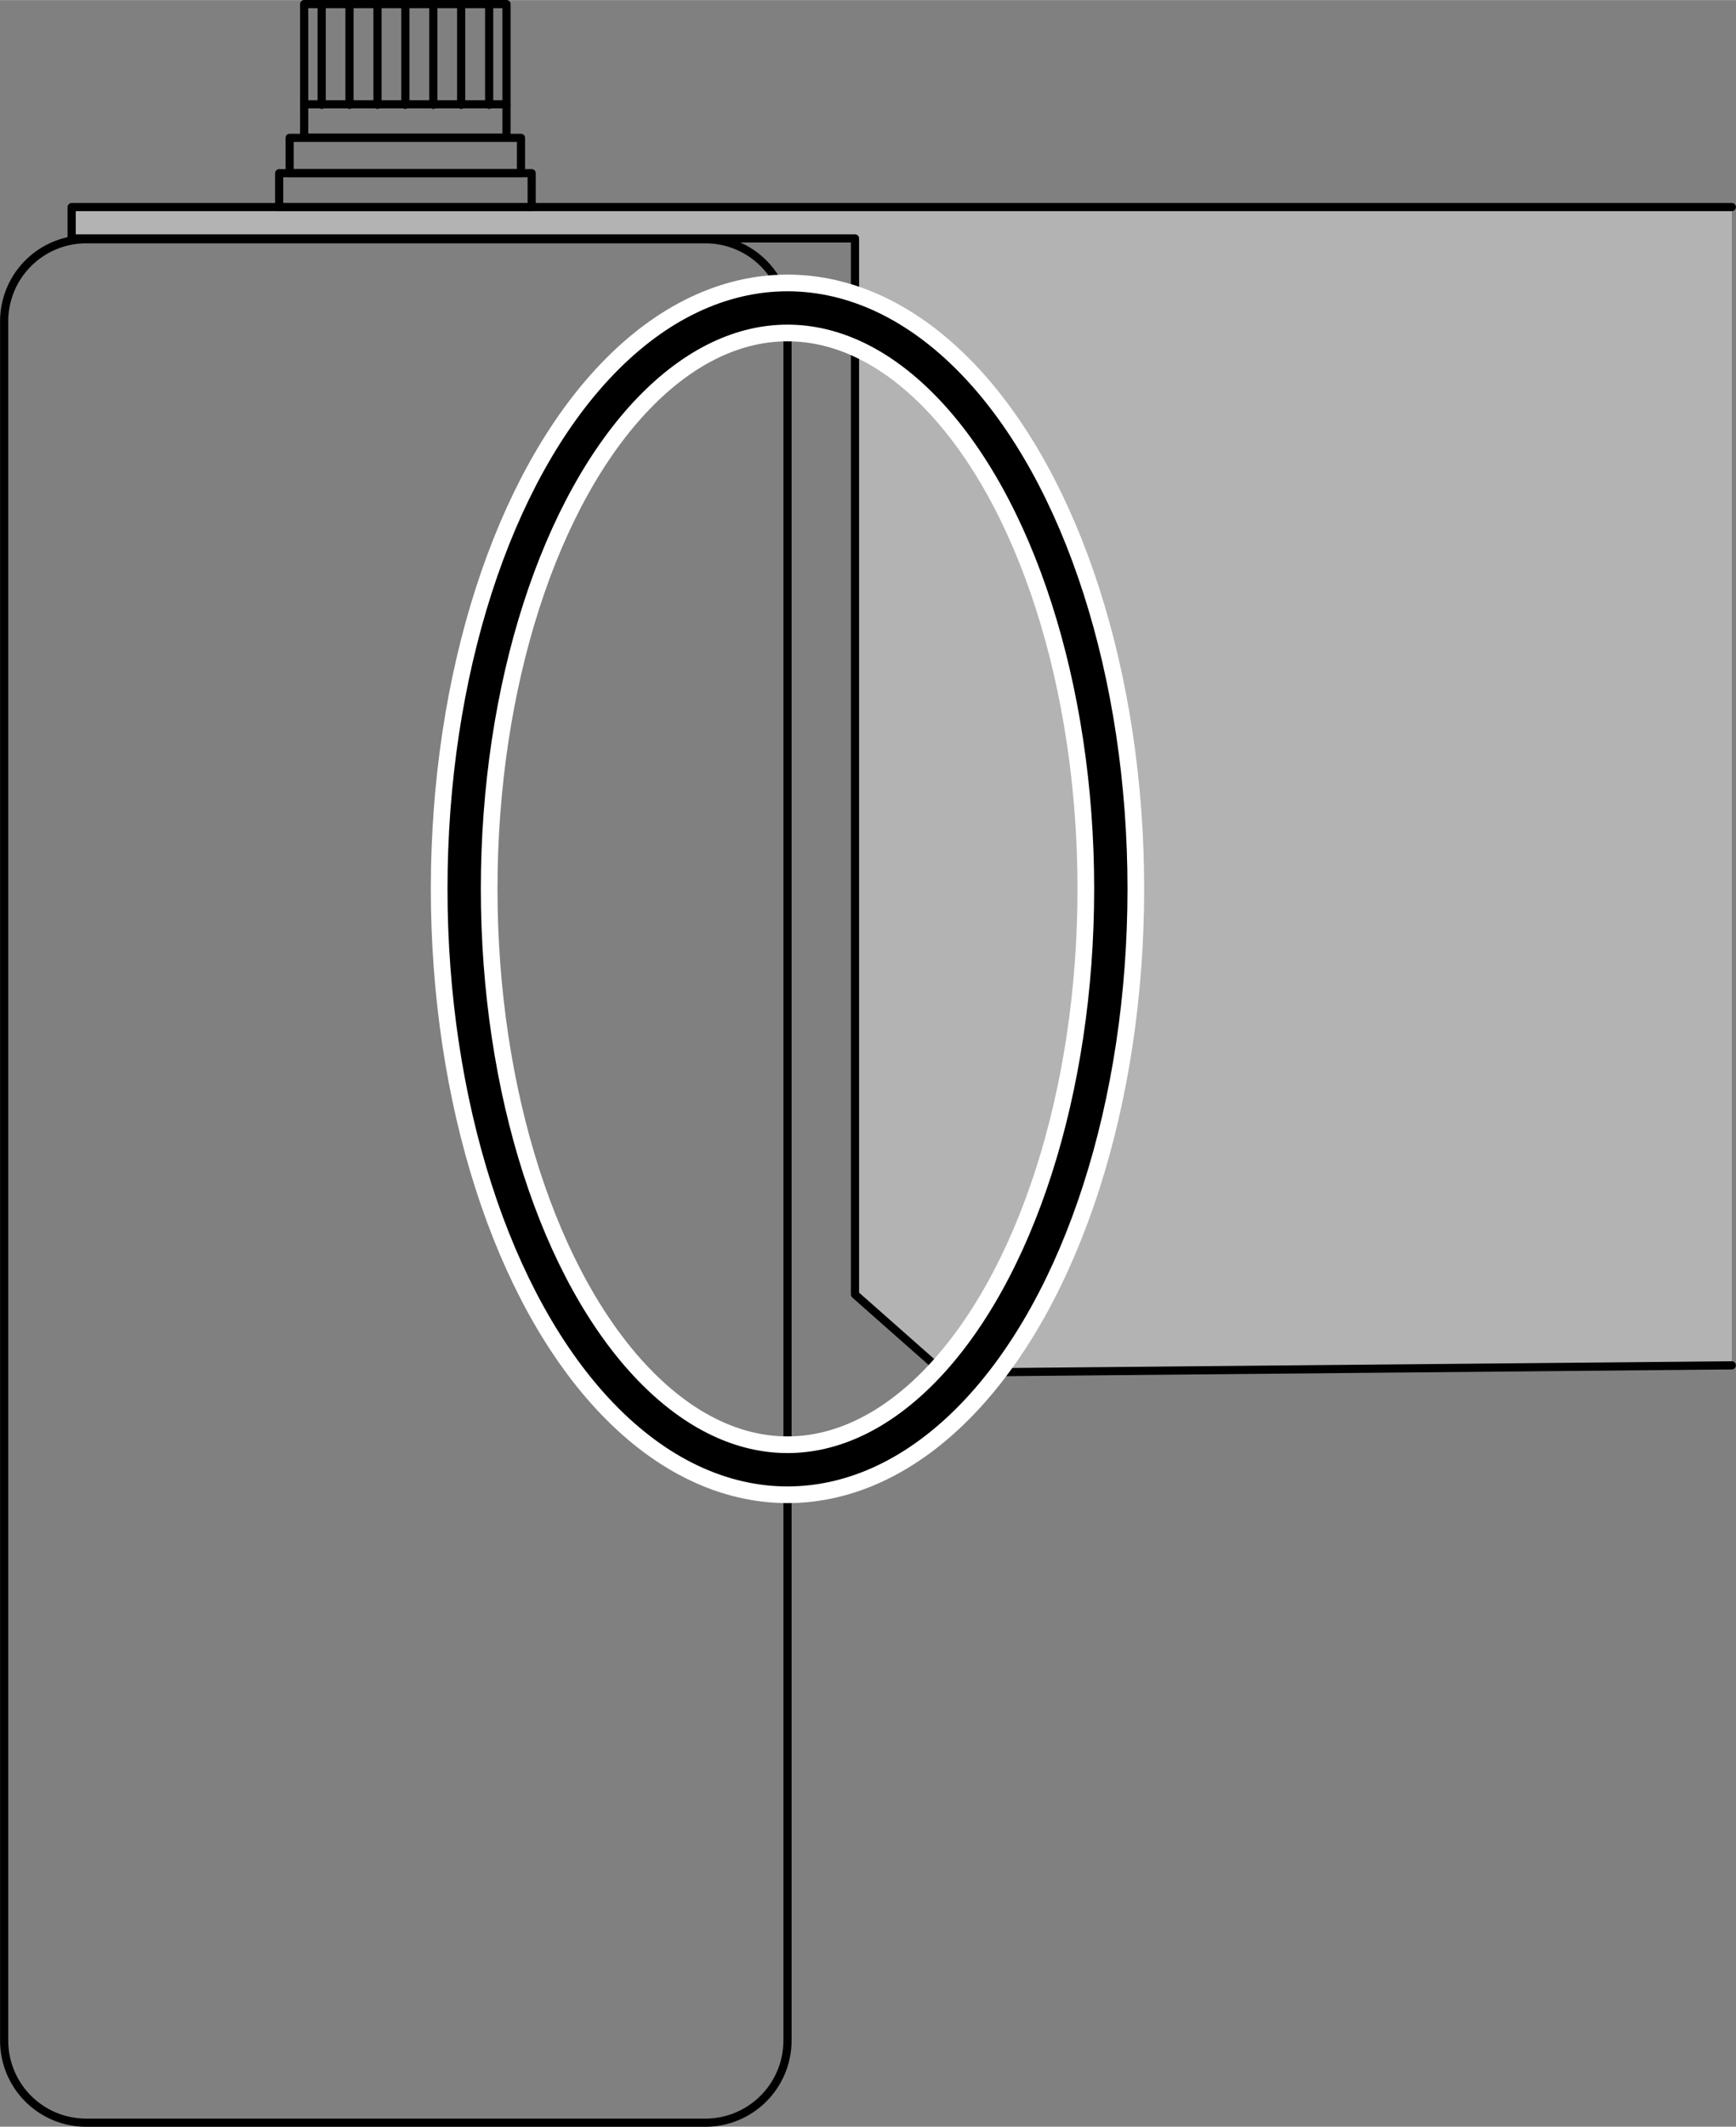 <svg id="レイヤー_1" data-name="レイヤー 1" xmlns="http://www.w3.org/2000/svg" width="36.74mm" height="44.98mm" viewBox="0 0 104.16 127.51"><rect x="0" y="0" width="104.16" height="127.51" fill="#808080" stroke="none"/><defs><style>.cls-1{fill:#b3b3b3;}.cls-1,.cls-2,.cls-4{stroke:#000;}.cls-1,.cls-2,.cls-3,.cls-4{stroke-linecap:round;stroke-linejoin:round;}.cls-1,.cls-2{stroke-width:0.49px;}.cls-2,.cls-3,.cls-4{fill:none;}.cls-3{stroke:#fff;stroke-width:4px;}.cls-4{stroke-width:2px;}</style></defs><polyline class="cls-1" points="103.91 12.41 4.3 12.41 4.3 14.29 51.3 14.29 51.3 14.29 51.3 77.61 56.61 82.3 103.91 81.86"/><path class="cls-2" d="M5.17,14.34H42.33a4.92,4.92,0,0,1,4.92,4.92V122.34a4.93,4.93,0,0,1-4.93,4.93H5.17a4.92,4.92,0,0,1-4.92-4.92V19.26a4.92,4.92,0,0,1,4.92-4.92Z"/><rect class="cls-2" x="16.75" y="10.38" width="15.15" height="2.03"/><rect class="cls-2" x="17.38" y="8.26" width="13.88" height="2.12"/><rect class="cls-2" x="18.25" y="0.24" width="12.14" height="8.01"/><line class="cls-2" x1="30.39" y1="6.25" x2="18.25" y2="6.25"/><line class="cls-2" x1="19.3" y1="6.28" x2="19.3" y2="0.34"/><line class="cls-2" x1="20.97" y1="6.28" x2="20.97" y2="0.34"/><line class="cls-2" x1="22.65" y1="6.28" x2="22.65" y2="0.34"/><line class="cls-2" x1="24.32" y1="6.28" x2="24.32" y2="0.34"/><line class="cls-2" x1="26" y1="6.28" x2="26" y2="0.34"/><line class="cls-2" x1="27.67" y1="6.28" x2="27.67" y2="0.34"/><line class="cls-2" x1="29.35" y1="6.28" x2="29.35" y2="0.34"/><ellipse class="cls-3" cx="47.25" cy="53.29" rx="19.4" ry="34.83"/><ellipse class="cls-4" cx="47.25" cy="53.29" rx="19.4" ry="34.83"/></svg>